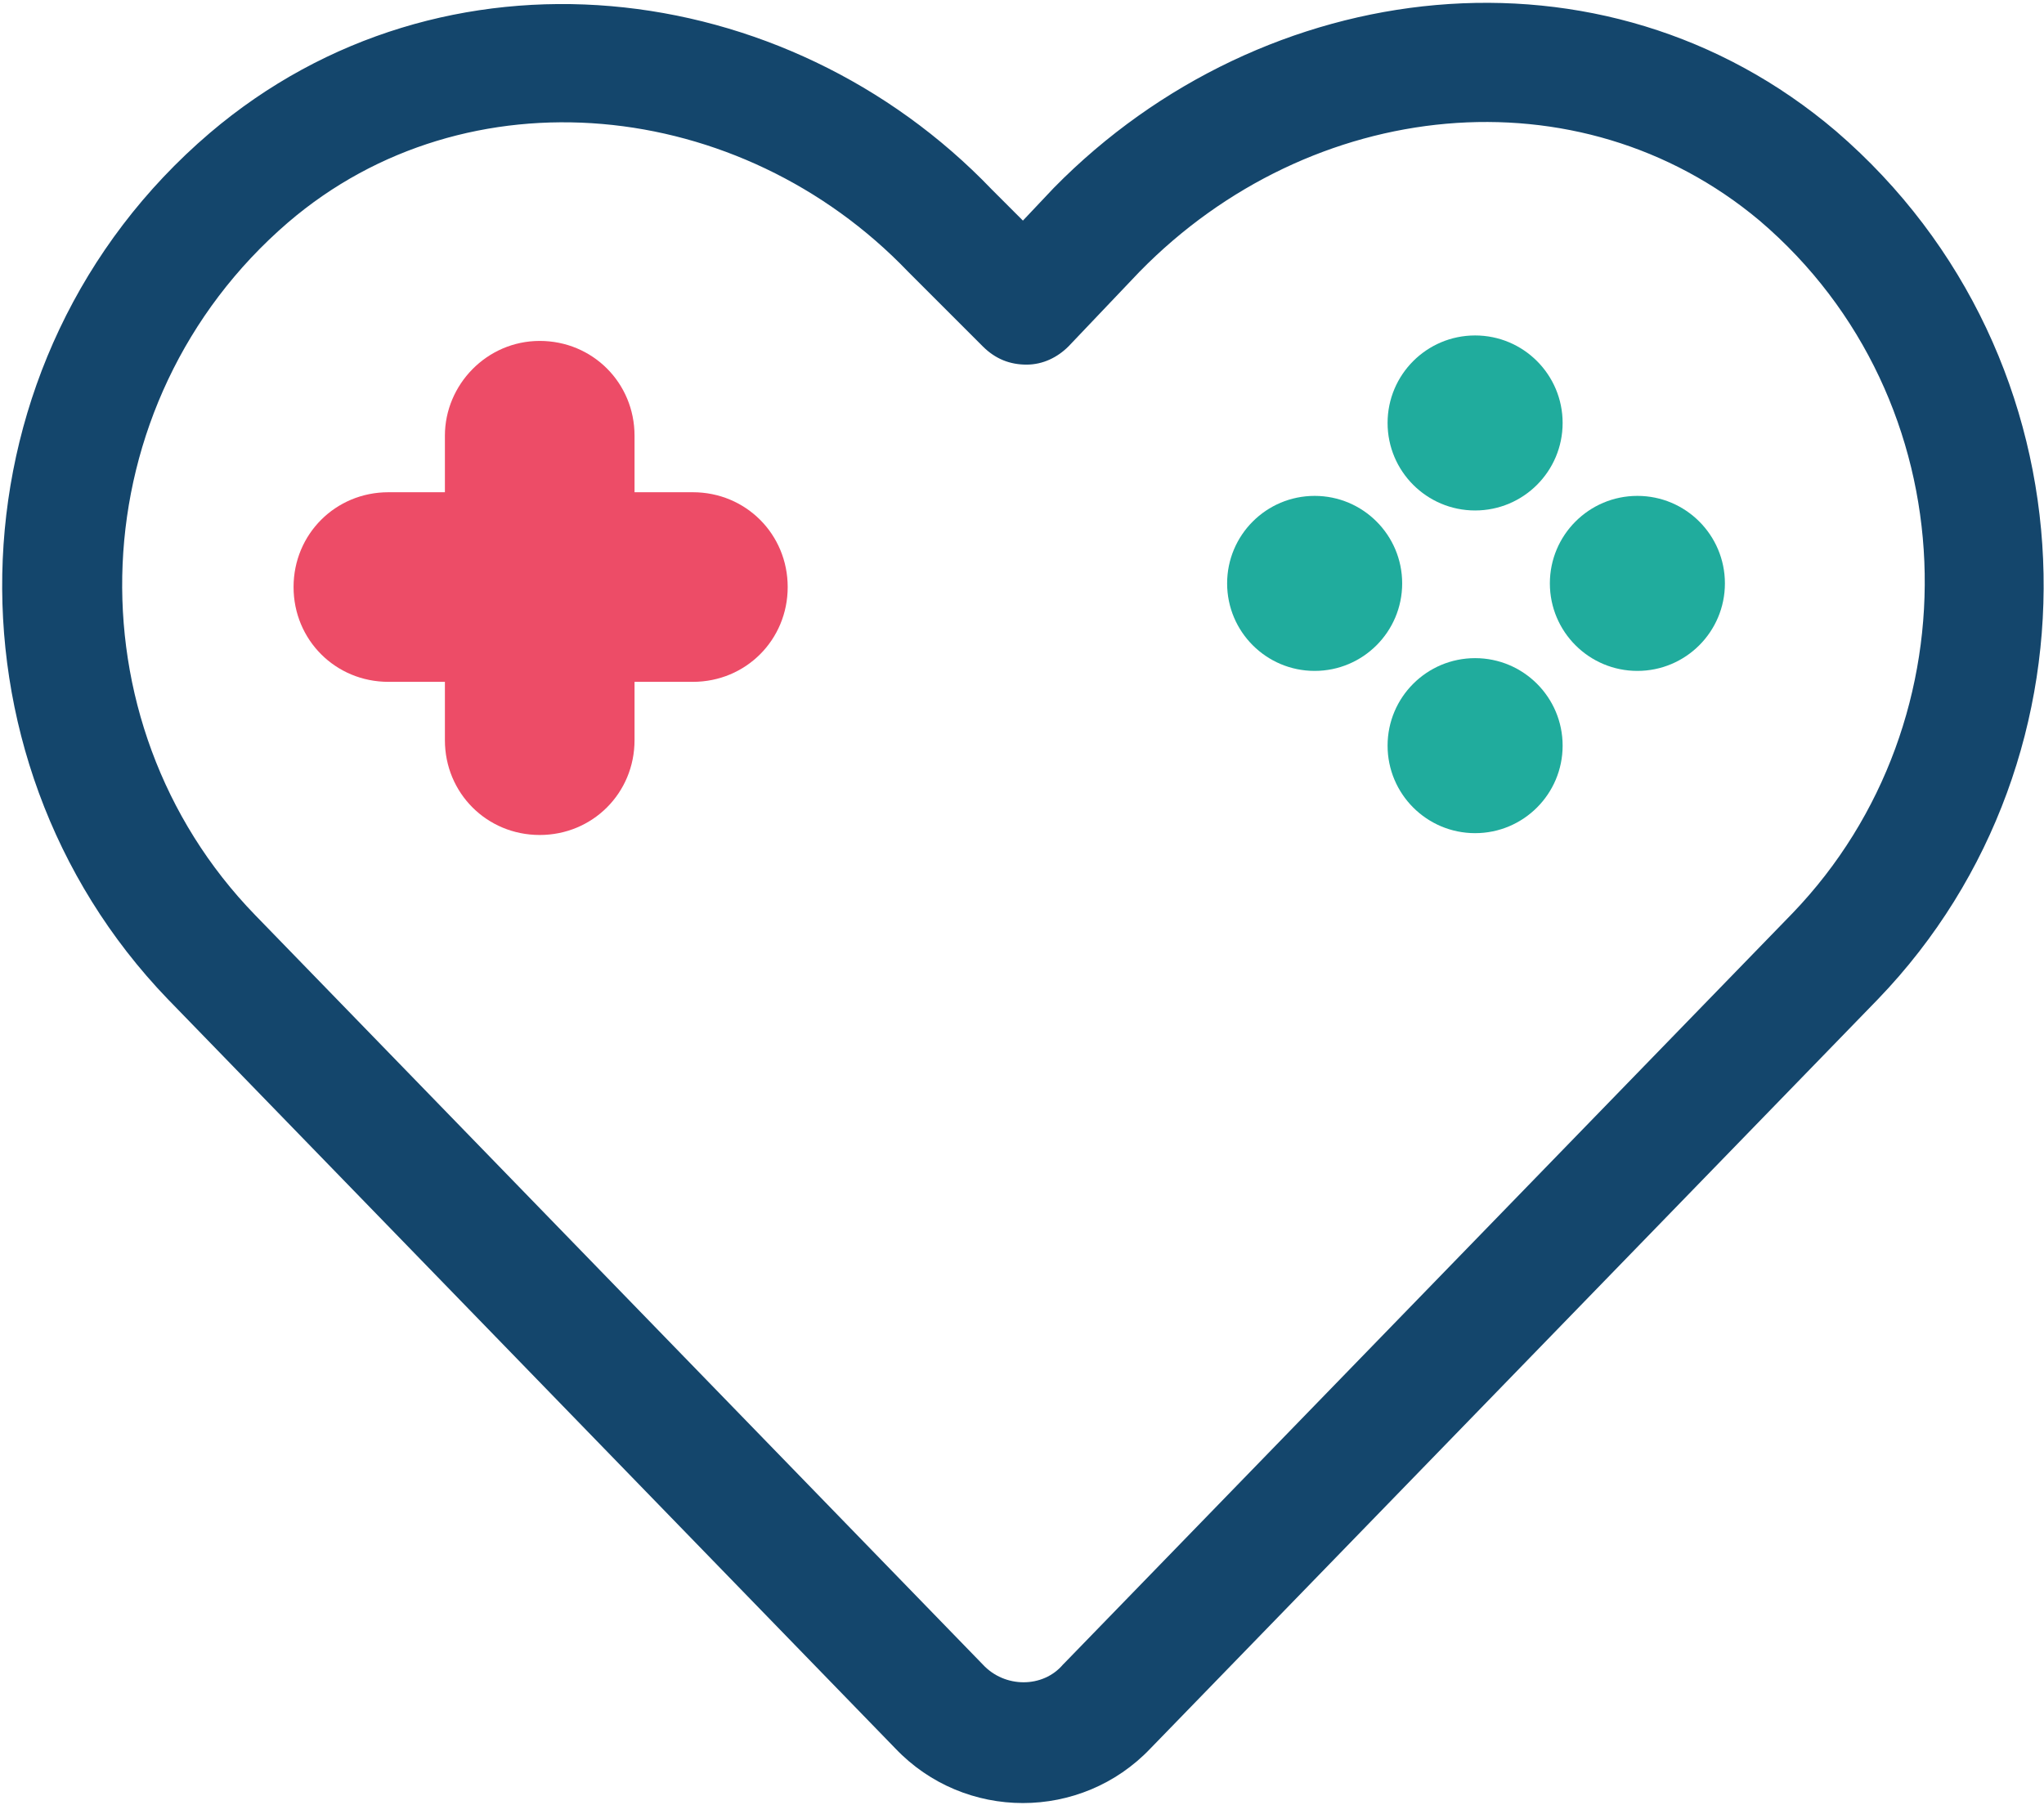 <?xml version="1.0" encoding="utf-8"?>
<!-- Generator: Adobe Illustrator 24.1.3, SVG Export Plug-In . SVG Version: 6.00 Build 0)  -->
<svg version="1.1" id="Ebene_1" xmlns="http://www.w3.org/2000/svg" xmlns:xlink="http://www.w3.org/1999/xlink" x="0px" y="0px"
	 viewBox="0 0 112.1 99" style="enable-background:new 0 0 112.1 99;" xml:space="preserve">
<style type="text/css">
	.st0{fill-rule:evenodd;clip-rule:evenodd;fill:#14466C;}
	.st1{fill:#ED4C67;}
	.st2{fill:#20AC9D;}
</style>
<path class="st0" d="M57.8,10.3c11.5-11.7,30.1-14,42.9-3.1l0,0c14.4,12.4,15.1,34.3,2.3,47.6L63.1,95.9c-3.8,4-10.2,4-14,0
	L9.2,54.8l0,0C-3.6,41.5-2.9,19.6,11.5,7.3l0,0c12.8-10.9,31.6-8.7,42.9,3.1l1.7,1.7L57.8,10.3C57.7,10.4,57.8,10.3,57.8,10.3z
	 M62.5,14.9L58.6,19c-0.6,0.6-1.4,1-2.3,1c-0.9,0-1.7-0.3-2.4-1l-4.1-4.1c0,0,0,0,0,0c-9.2-9.6-24.2-11.1-34-2.7
	c-11.5,9.9-12.1,27.4-1.8,38c0,0,0,0,0,0l39.9,41.1c0,0,0,0,0,0c0,0,0,0,0,0c1.2,1.3,3.3,1.3,4.4,0c0,0,0,0,0.1-0.1l39.9-41.1
	c0,0,0,0,0,0c10.2-10.6,9.7-28.2-1.8-38C86.6,3.8,71.9,5.3,62.5,14.9z"/>
<path class="st1" d="M29.6,18.7L29.6,18.7c2.9,0,5.2,2.3,5.2,5.2v16.7c0,2.9-2.3,5.2-5.2,5.2l0,0c-2.9,0-5.2-2.3-5.2-5.2V23.9
	C24.4,21.1,26.7,18.7,29.6,18.7z"/>
<path class="st1" d="M16.1,32.2L16.1,32.2c0-2.9,2.3-5.2,5.2-5.2h16.7c2.9,0,5.2,2.3,5.2,5.2l0,0c0,2.9-2.3,5.2-5.2,5.2H21.3
	C18.4,37.4,16.1,35.1,16.1,32.2z"/>
<circle class="st2" cx="80.9" cy="23.2" r="4.8"/>
<circle class="st2" cx="80.9" cy="40.9" r="4.8"/>
<circle class="st2" cx="72.1" cy="32" r="4.8"/>
<circle class="st2" cx="89.8" cy="32" r="4.8"/>
</svg>
